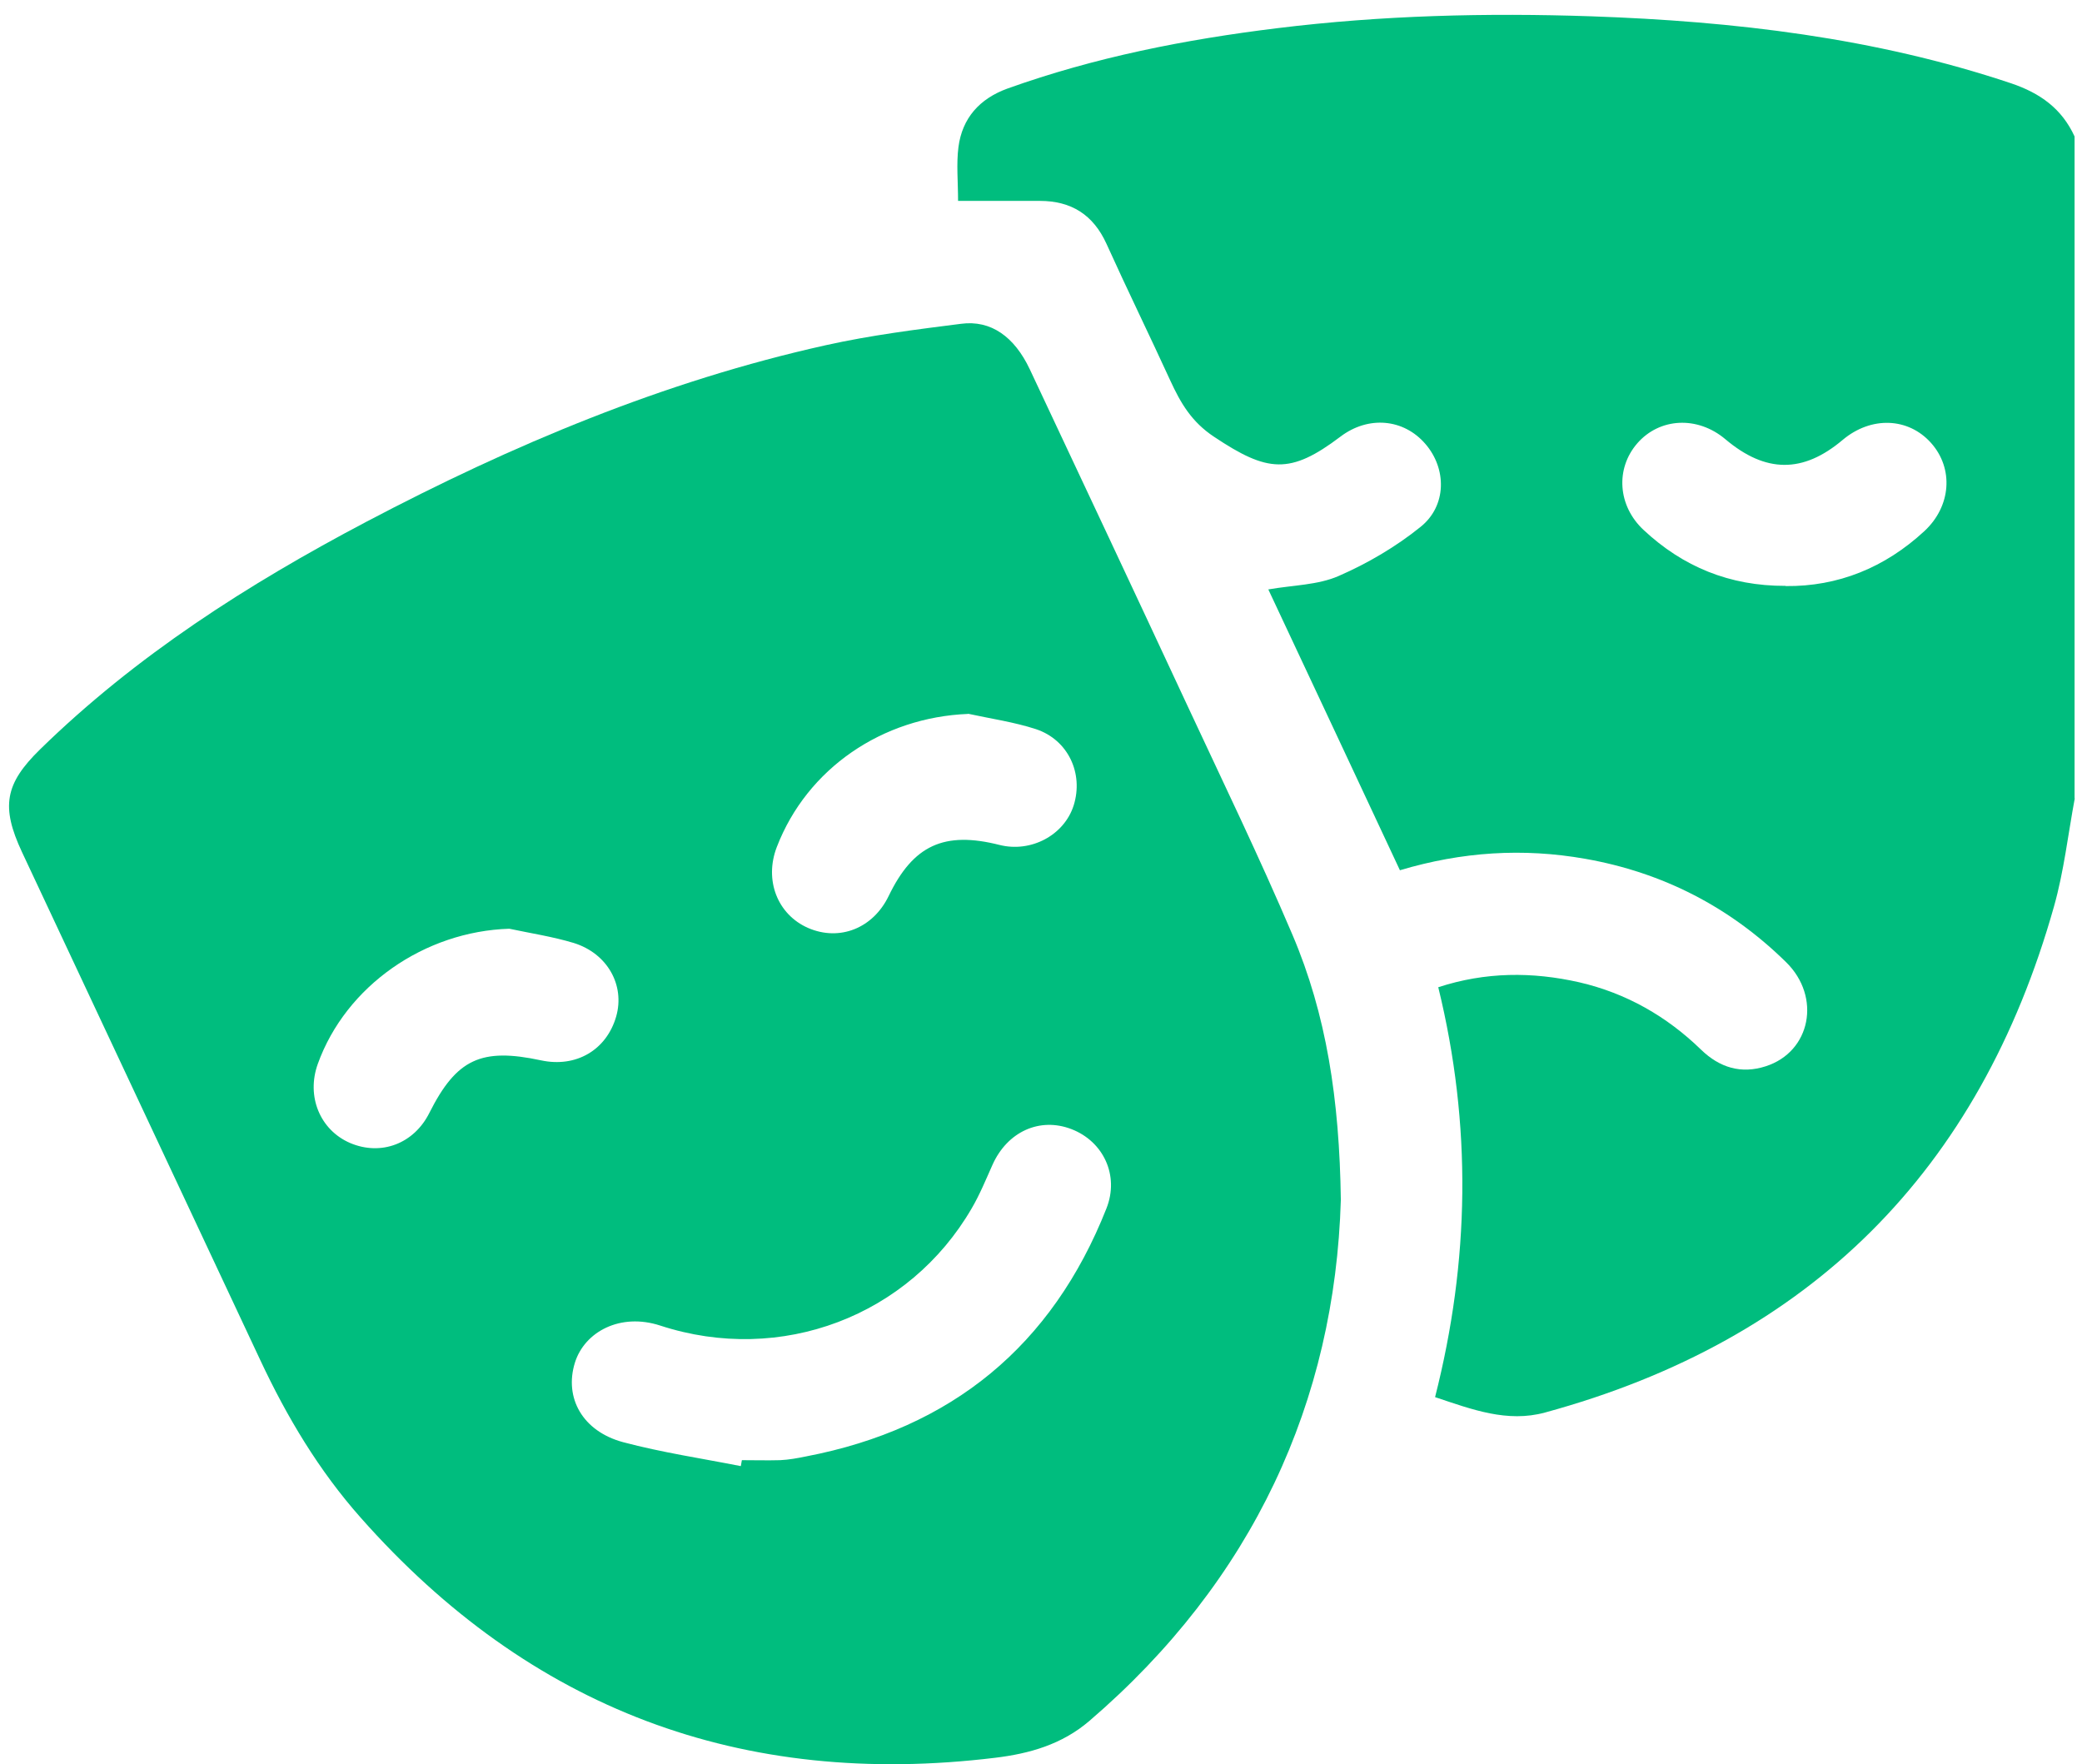 <svg width="72" height="61" viewBox="0 0 72 61" fill="none" xmlns="http://www.w3.org/2000/svg">
<path d="M71.749 27.612C71.517 28.856 71.374 30.134 71.032 31.343C68.456 40.48 62.606 46.343 53.428 48.845C52.123 49.2 50.913 48.742 49.628 48.312C50.824 43.61 50.906 38.908 49.738 34.138C51.371 33.605 52.991 33.599 54.617 33.968C56.237 34.343 57.638 35.143 58.827 36.298C59.469 36.92 60.214 37.145 61.061 36.872C62.619 36.373 62.995 34.473 61.765 33.27C59.824 31.364 57.501 30.168 54.815 29.696C52.676 29.32 50.565 29.45 48.412 30.093C46.895 26.847 45.378 23.614 43.861 20.382C44.722 20.232 45.576 20.232 46.294 19.917C47.298 19.48 48.275 18.906 49.123 18.222C50.038 17.491 50.032 16.206 49.294 15.352C48.542 14.477 47.319 14.368 46.355 15.099C44.612 16.418 43.833 16.336 41.988 15.106C41.202 14.587 40.827 13.931 40.471 13.159C39.747 11.58 38.981 10.015 38.264 8.43C37.806 7.425 37.047 6.947 35.961 6.947C35.038 6.947 34.116 6.947 33.132 6.947C33.132 6.284 33.07 5.676 33.145 5.088C33.275 4.083 33.877 3.414 34.833 3.065C37.861 1.979 40.997 1.363 44.175 0.974C47.783 0.53 51.405 0.441 55.034 0.564C59.961 0.735 64.834 1.302 69.549 2.881C70.56 3.222 71.305 3.762 71.743 4.719V27.598L71.749 27.612ZM61.752 20.266C63.562 20.286 65.182 19.63 66.549 18.366C67.478 17.505 67.567 16.2 66.781 15.318C65.989 14.43 64.704 14.389 63.727 15.209C62.353 16.37 61.061 16.364 59.667 15.188C58.704 14.375 57.392 14.443 56.619 15.332C55.861 16.206 55.943 17.491 56.838 18.325C58.198 19.596 59.811 20.266 61.745 20.259L61.752 20.266Z" fill="#00BD7E"/>
<path d="M46.369 41.491C46.164 48.448 43.341 54.646 37.669 59.512C36.719 60.325 35.599 60.64 34.416 60.783C25.656 61.849 18.323 59.095 12.473 52.48C11.031 50.854 9.924 49.002 9.002 47.034C6.254 41.177 3.507 35.32 0.76 29.464C0.029 27.899 0.166 27.106 1.382 25.917C4.703 22.671 8.571 20.204 12.651 18.052C17.715 15.386 22.963 13.179 28.567 11.935C30.104 11.594 31.669 11.395 33.234 11.197C34.266 11.06 35.079 11.641 35.612 12.769C37.437 16.651 39.262 20.532 41.073 24.421C42.296 27.045 43.56 29.655 44.694 32.32C45.87 35.081 46.321 38.013 46.369 41.491ZM25.621 50.69C25.635 50.621 25.642 50.553 25.656 50.492C26.1 50.492 26.537 50.505 26.981 50.492C27.282 50.478 27.583 50.423 27.877 50.362C32.906 49.398 36.385 46.541 38.264 41.785C38.715 40.644 38.155 39.469 37.054 39.045C35.954 38.621 34.833 39.134 34.321 40.282C34.095 40.788 33.883 41.307 33.603 41.785C31.444 45.503 27.015 47.204 22.833 45.838C21.453 45.387 20.216 46.05 19.881 47.122C19.505 48.339 20.148 49.494 21.549 49.87C22.881 50.225 24.262 50.43 25.615 50.697L25.621 50.69ZM17.619 32.115C14.681 32.204 11.961 34.09 10.99 36.79C10.587 37.91 11.065 39.072 12.104 39.523C13.177 39.981 14.318 39.551 14.851 38.478C15.788 36.619 16.642 36.222 18.712 36.667C19.922 36.926 20.974 36.311 21.309 35.15C21.617 34.07 21.009 32.97 19.84 32.607C19.116 32.389 18.357 32.273 17.612 32.115H17.619ZM33.48 24.687C30.514 24.803 27.911 26.573 26.865 29.286C26.421 30.434 26.886 31.623 27.945 32.088C29.032 32.56 30.193 32.102 30.733 30.981C31.581 29.225 32.653 28.733 34.567 29.218C35.653 29.491 36.801 28.883 37.13 27.851C37.478 26.744 36.938 25.582 35.824 25.213C35.066 24.967 34.259 24.851 33.473 24.68L33.48 24.687Z" fill="#00BD7E"/>
</svg>

